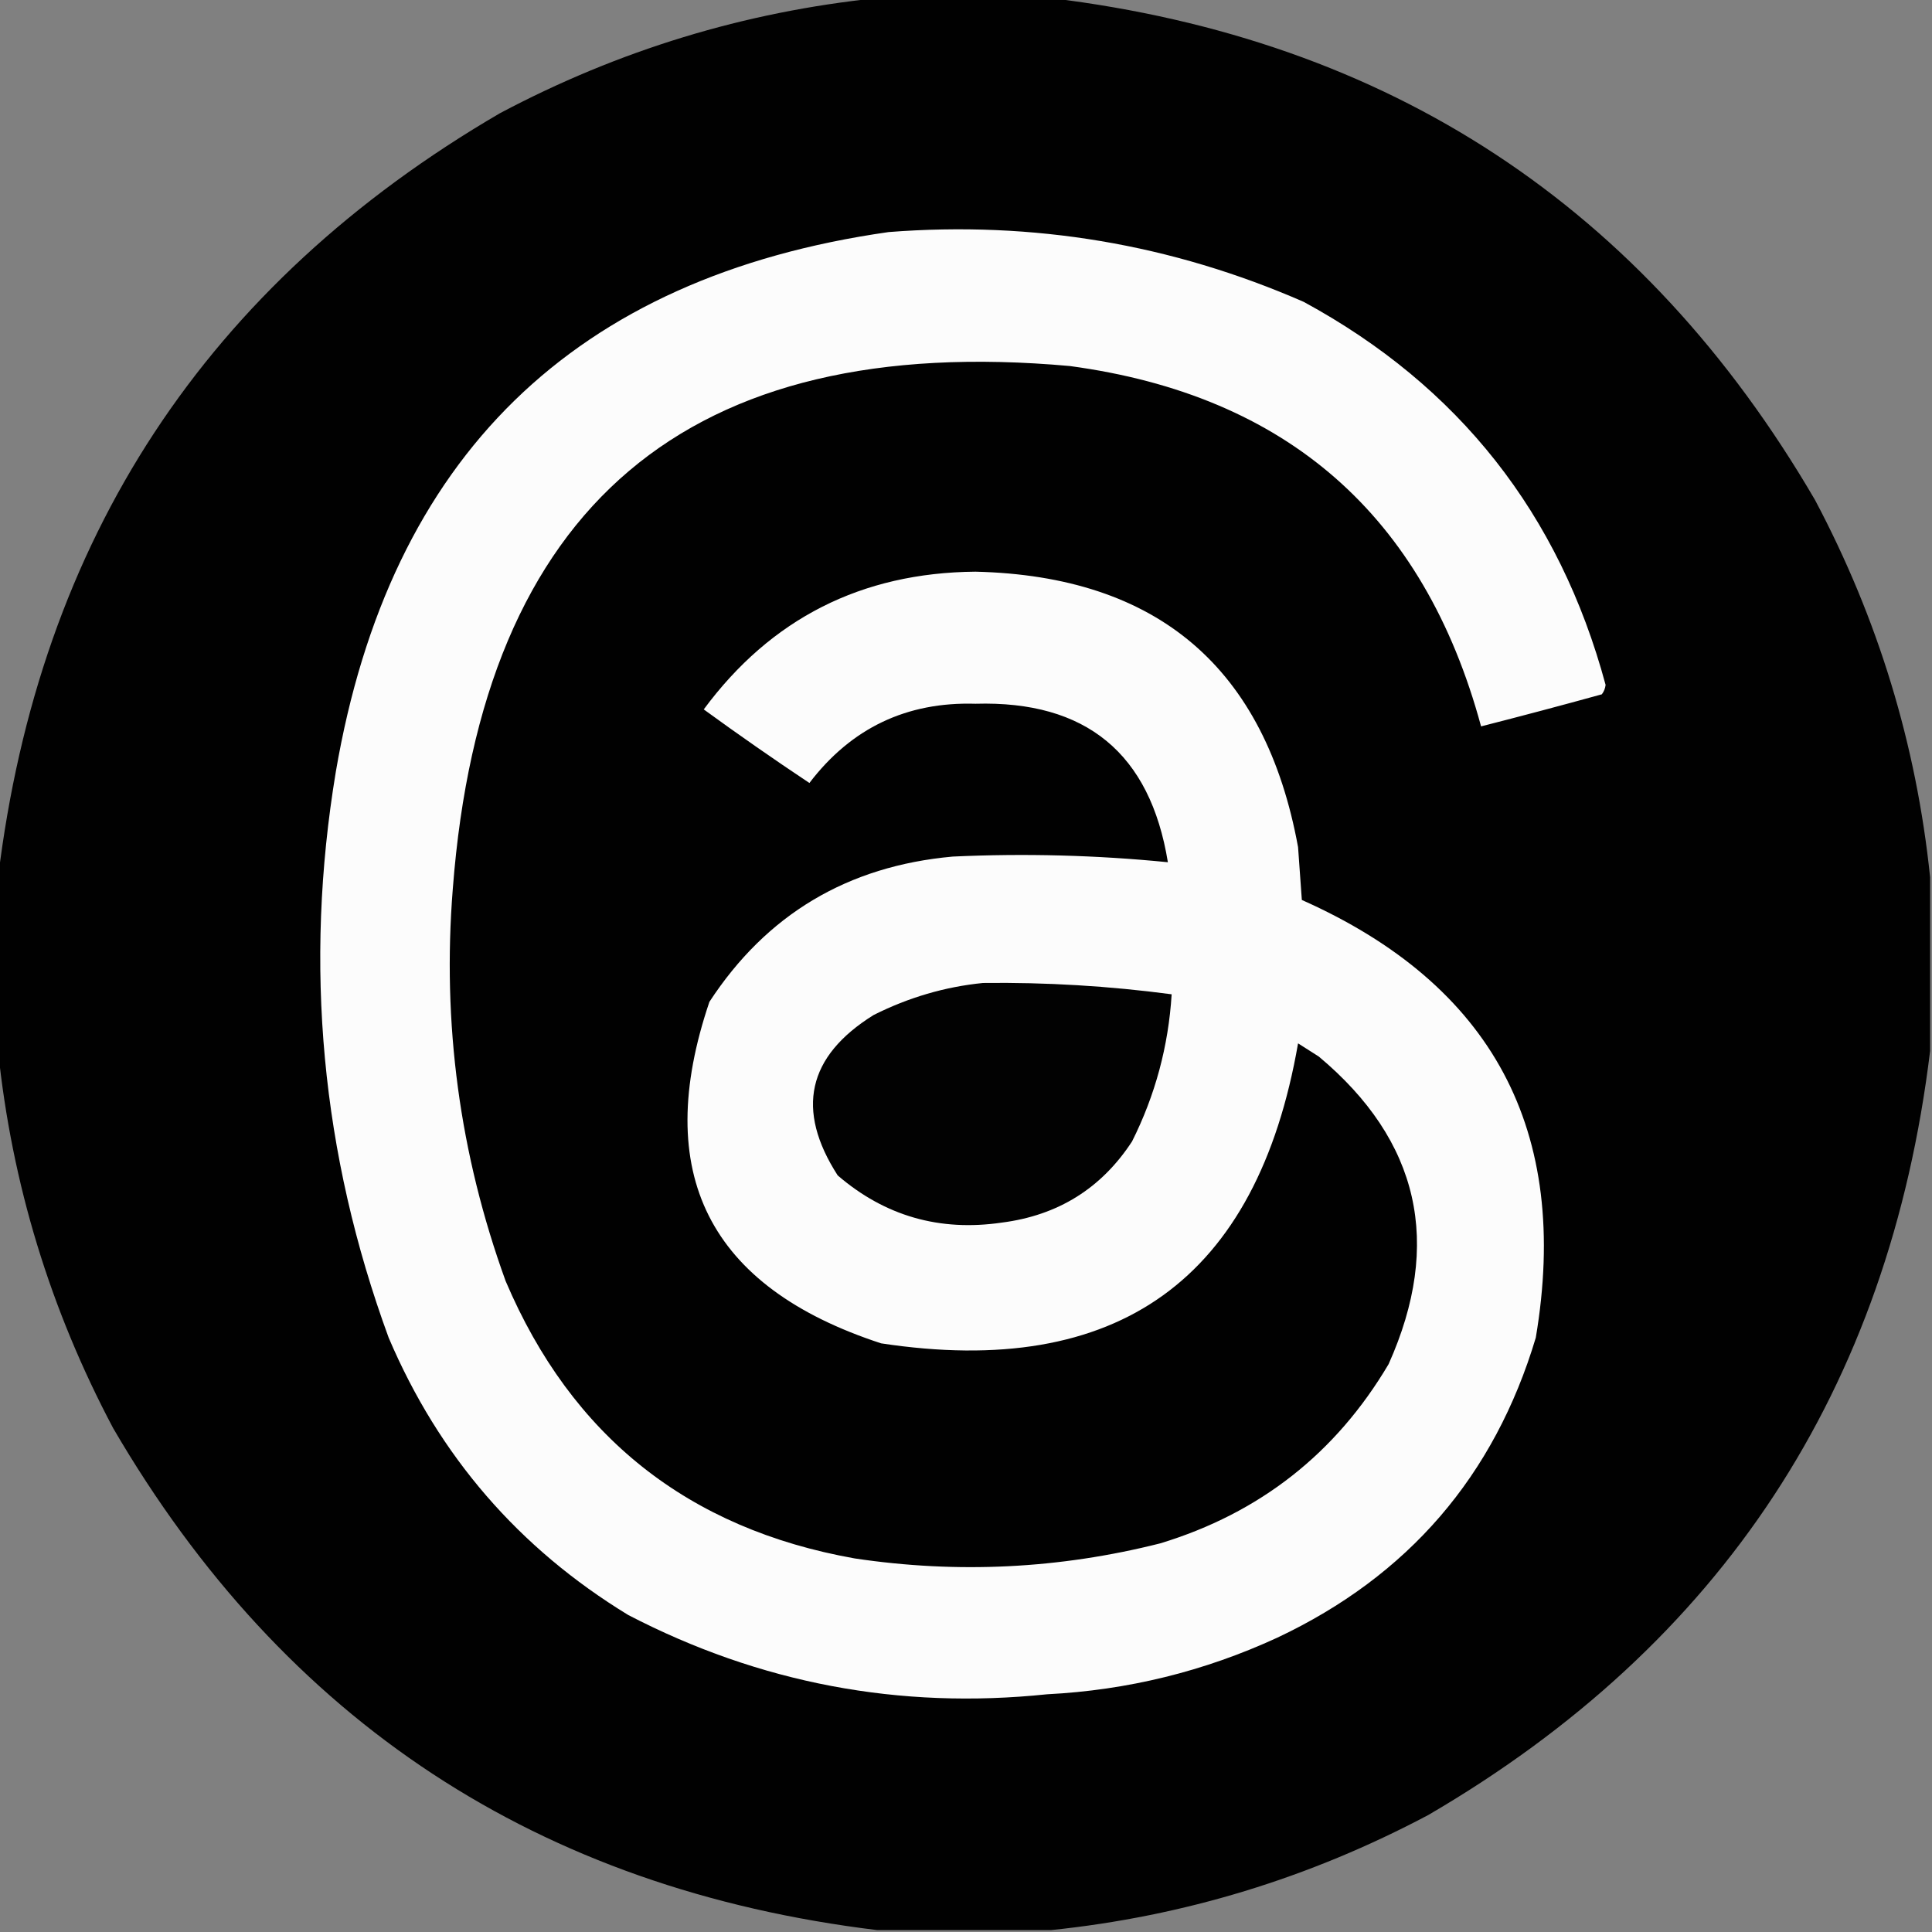 <?xml version="1.0" encoding="UTF-8"?>
<!DOCTYPE svg PUBLIC "-//W3C//DTD SVG 1.1//EN" "http://www.w3.org/Graphics/SVG/1.1/DTD/svg11.dtd">
<svg xmlns="http://www.w3.org/2000/svg" version="1.1" width="512px" height="512px" style="shape-rendering:geometricPrecision; text-rendering:geometricPrecision; image-rendering:optimizeQuality; fill-rule:evenodd; clip-rule:evenodd" xmlns:xlink="http://www.w3.org/1999/xlink">
<rect width="100%" height="100%" fill="#808080" stroke="none"/>
<g><path style="opacity:0.994" fill="#000000" d="M 232.5,-0.5 C 247.833,-0.5 263.167,-0.5 278.5,-0.5C 368.144,10.388 435.644,54.721 481,132.5C 497.695,163.971 507.861,197.304 511.5,232.5C 511.5,247.833 511.5,263.167 511.5,278.5C 500.612,368.144 456.279,435.644 378.5,481C 347.029,497.695 313.696,507.861 278.5,511.5C 263.167,511.5 247.833,511.5 232.5,511.5C 142.856,500.612 75.356,456.279 30,378.5C 13.305,347.029 3.139,313.696 -0.5,278.5C -0.5,263.167 -0.5,247.833 -0.5,232.5C 10.387,142.857 54.721,75.357 132.5,30C 163.971,13.305 197.304,3.139 232.5,-0.5 Z"/></g>
<g><path style="opacity:1" fill="#fcfcfc" d="M 235.5,61.5 C 273.795,58.516 310.461,64.683 345.5,80C 386.596,102.311 413.263,136.144 425.5,181.5C 425.392,182.442 425.059,183.275 424.5,184C 413.843,186.942 403.177,189.776 392.5,192.5C 377.344,136.576 341.01,104.743 283.5,97C 182.282,87.878 127.782,134.045 120,235.5C 117.144,271.211 121.811,305.878 134,339.5C 151.496,380.651 182.329,405.151 226.5,413C 253.79,417.085 280.79,415.752 307.5,409C 333.848,400.98 354.015,385.146 368,361.5C 382.334,329.481 376.167,302.314 349.5,280C 347.667,278.833 345.833,277.667 344,276.5C 333.12,339.045 296.286,365.545 233.5,356C 187.784,341.067 172.617,310.9 188,265.5C 203.133,242.337 224.633,229.504 252.5,227C 271.545,226.118 290.545,226.618 309.5,228.5C 304.811,199.645 287.811,185.645 258.5,186.5C 240.253,185.957 225.586,192.957 214.5,207.5C 205.029,201.195 195.695,194.695 186.5,188C 204.303,163.931 228.303,151.764 258.5,151.5C 306.81,152.644 335.31,176.977 344,224.5C 344.333,229.167 344.667,233.833 345,238.5C 395.589,261.005 416.256,299.672 407,354.5C 396.034,391.139 373.201,417.639 338.5,434C 319.152,442.92 298.818,447.92 277.5,449C 238.351,453.087 201.351,446.087 166.5,428C 137.494,410.324 116.327,385.824 103,354.5C 85.145,305.795 80.478,255.795 89,204.5C 103.274,121.056 152.107,73.389 235.5,61.5 Z"/></g>
<g><path style="opacity:1" fill="#020202" d="M 260.5,260.5 C 277.244,260.295 293.911,261.295 310.5,263.5C 309.652,277.225 306.152,290.225 300,302.5C 291.88,314.928 280.38,322.095 265.5,324C 249.005,326.421 234.505,322.254 222,311.5C 210.795,294.092 213.962,279.925 231.5,269C 240.774,264.336 250.441,261.502 260.5,260.5 Z"/></g>
</svg>

